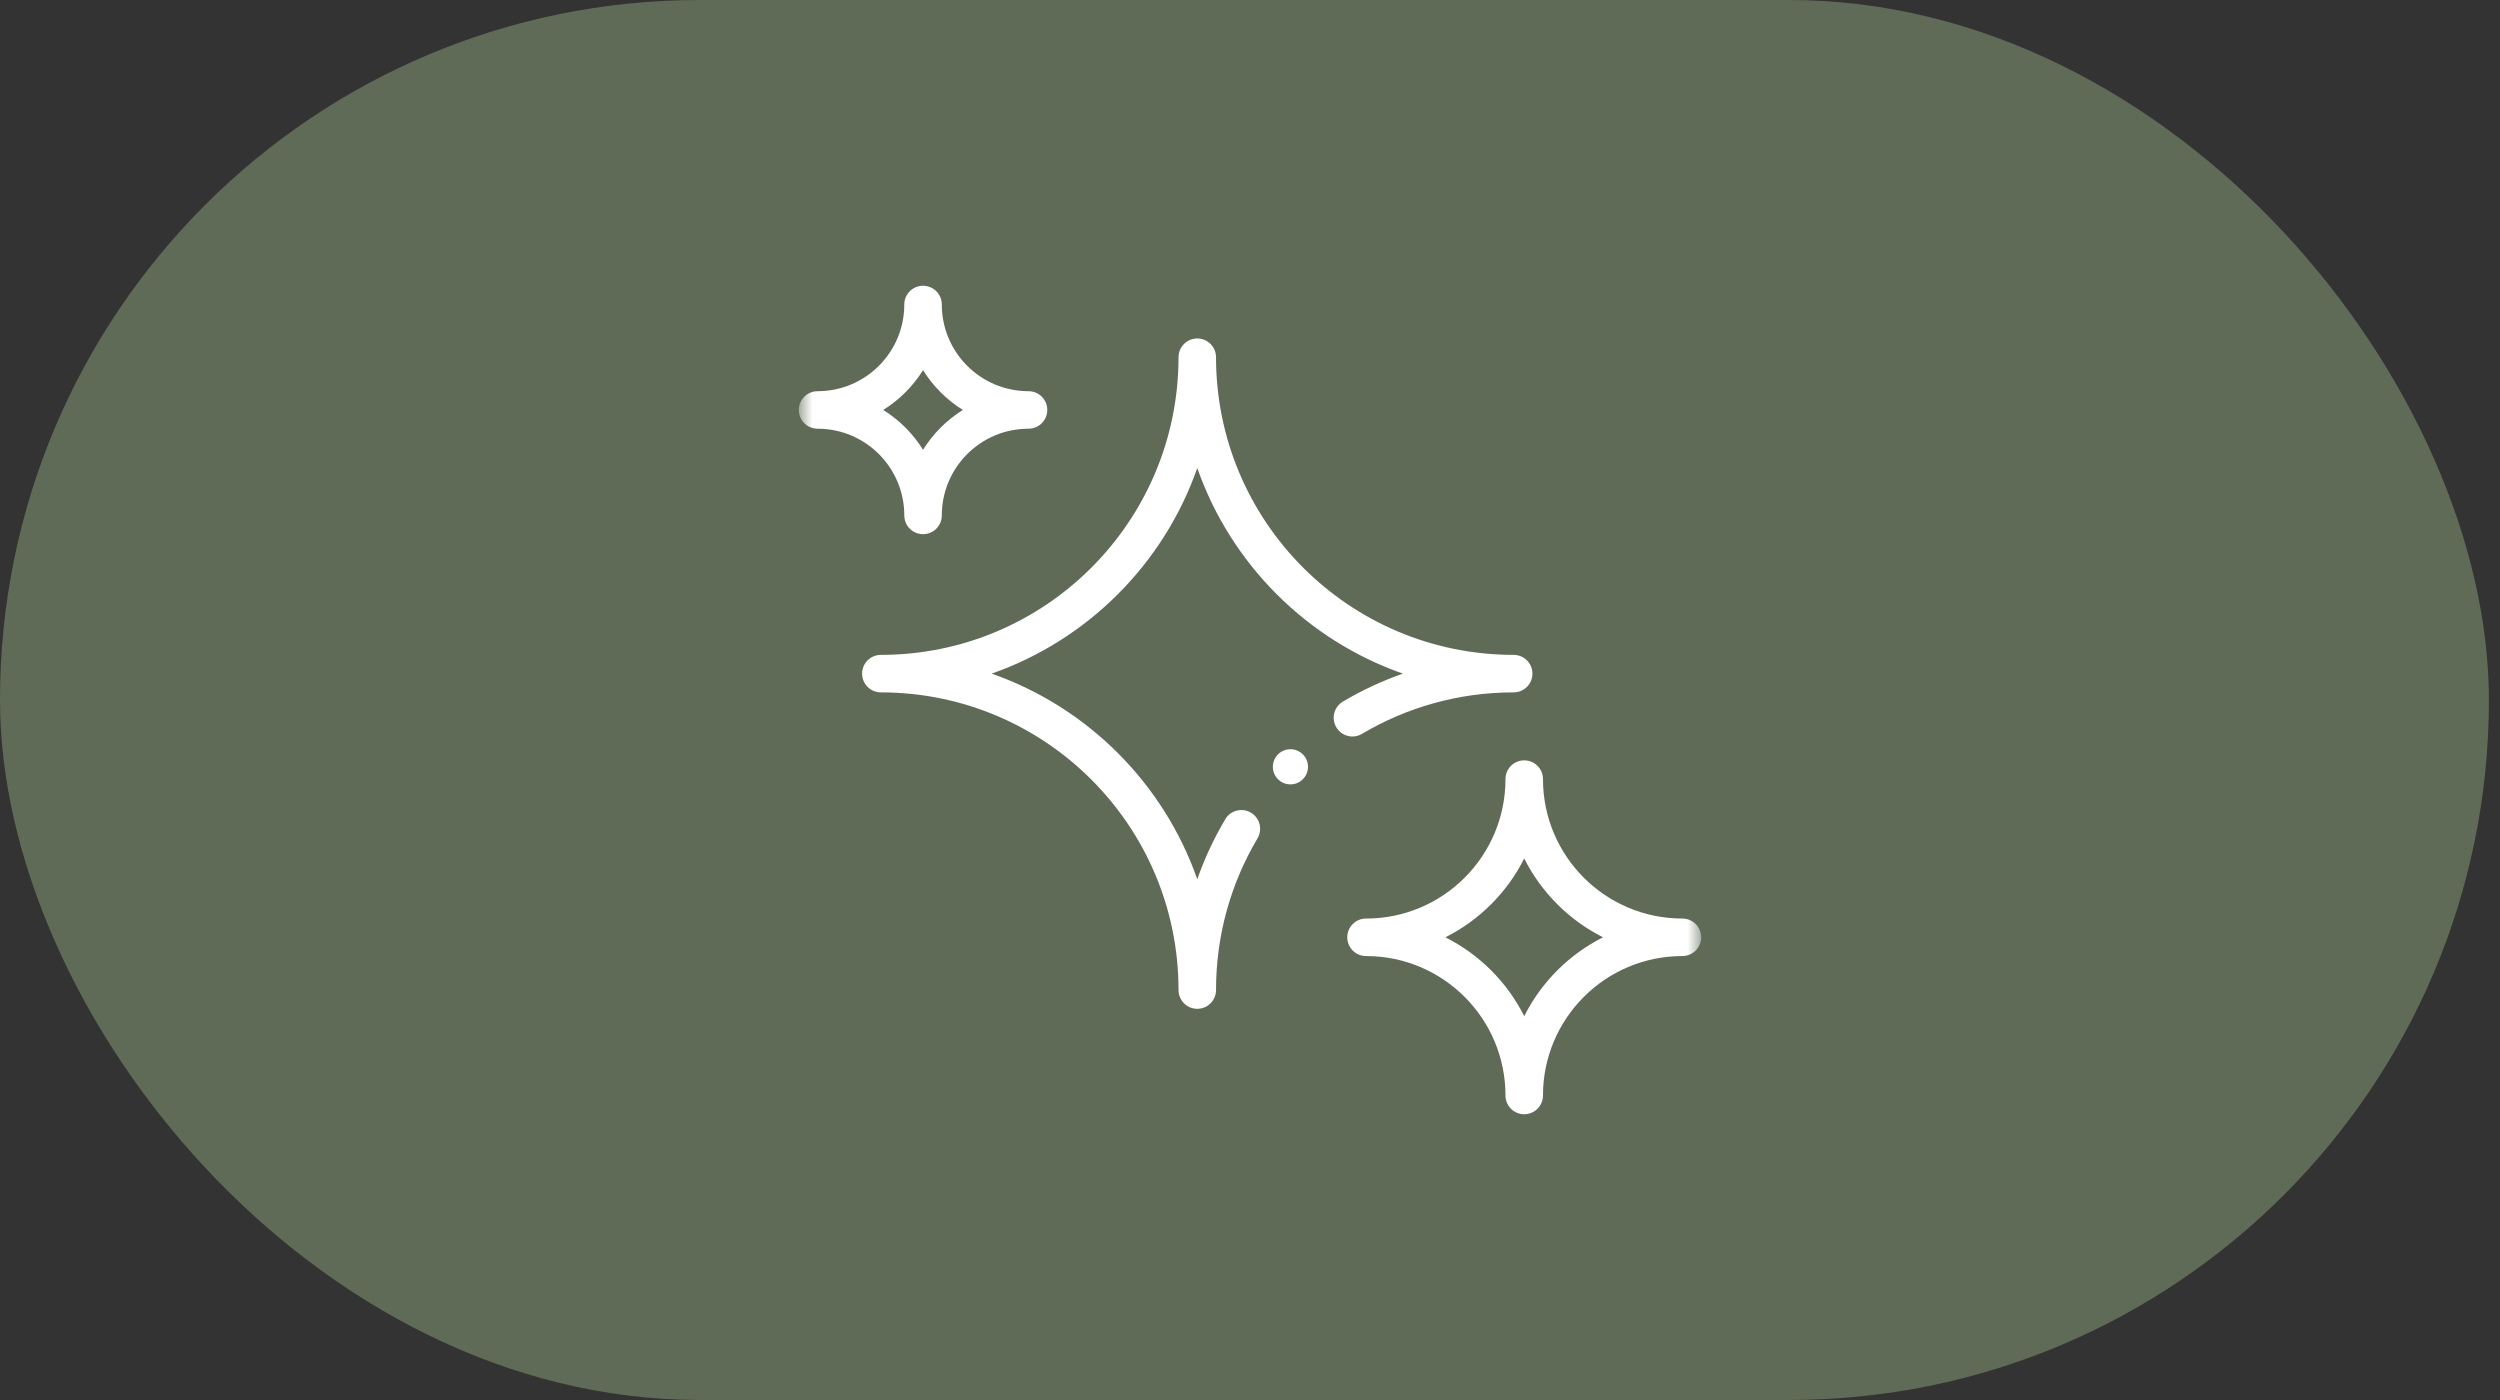 <svg xmlns="http://www.w3.org/2000/svg" fill="none" viewBox="0 0 100 56" height="56" width="100">
<rect x="0" y="0" width="100" height="56" fill="#333333" stroke="none"/>
<rect fill="#606B57" rx="28" height="56" width="99.556"></rect>
<mask height="36" width="36" y="10" x="32" maskUnits="userSpaceOnUse" style="mask-type:luminance" id="mask0_1774_47621">
<path fill="white" d="M32 10H68V46H32V10Z"></path>
</mask>
<g mask="url(#mask0_1774_47621)">
<path fill="white" d="M60.969 44.57C61.383 44.57 61.719 44.234 61.719 43.82C61.719 40.739 64.216 38.242 67.297 38.242C67.711 38.242 68.047 37.906 68.047 37.492C68.047 37.078 67.711 36.742 67.297 36.742C64.216 36.742 61.719 34.245 61.719 31.164C61.719 30.75 61.383 30.414 60.969 30.414C60.554 30.414 60.219 30.75 60.219 31.164C60.219 34.245 57.722 36.742 54.641 36.742C54.226 36.742 53.891 37.078 53.891 37.492C53.891 37.906 54.226 38.242 54.641 38.242C57.722 38.242 60.219 40.739 60.219 43.82C60.219 44.234 60.554 44.57 60.969 44.57ZM60.969 40.646C60.285 39.285 59.176 38.176 57.815 37.492C59.176 36.809 60.285 35.699 60.969 34.339C61.653 35.699 62.762 36.809 64.122 37.492C62.762 38.176 61.653 39.285 60.969 40.646Z" clip-rule="evenodd" fill-rule="evenodd"></path>
<path fill="white" d="M36.922 21.367C37.336 21.367 37.672 21.031 37.672 20.617C37.672 18.701 39.225 17.148 41.141 17.148C41.555 17.148 41.891 16.813 41.891 16.398C41.891 15.984 41.555 15.648 41.141 15.648C39.225 15.648 37.672 14.096 37.672 12.18C37.672 11.765 37.336 11.43 36.922 11.43C36.508 11.43 36.172 11.765 36.172 12.18C36.172 14.096 34.619 15.648 32.703 15.648C32.289 15.648 31.953 15.984 31.953 16.398C31.953 16.813 32.289 17.148 32.703 17.148C34.619 17.148 36.172 18.701 36.172 20.617C36.172 21.031 36.508 21.367 36.922 21.367ZM36.922 17.991C36.52 17.346 35.974 16.8 35.33 16.398C35.974 15.996 36.52 15.451 36.922 14.806C37.324 15.451 37.87 15.996 38.514 16.398C37.87 16.8 37.324 17.346 36.922 17.991Z" clip-rule="evenodd" fill-rule="evenodd"></path>
<path fill="white" d="M51.617 31.375C51.229 31.375 50.914 31.06 50.914 30.672C50.914 30.284 51.229 29.969 51.617 29.969C52.005 29.969 52.32 30.284 52.32 30.672C52.32 31.06 52.005 31.375 51.617 31.375Z"></path>
<path fill="white" d="M47.891 40.352C48.305 40.352 48.641 40.016 48.641 39.602C48.641 37.385 49.246 35.311 50.3 33.535C50.511 33.179 50.394 32.719 50.038 32.507C49.681 32.296 49.221 32.413 49.01 32.77C48.562 33.525 48.185 34.328 47.891 35.17C46.547 31.331 43.505 28.29 39.667 26.945C43.505 25.601 46.546 22.56 47.891 18.721C49.235 22.56 52.276 25.601 56.115 26.945C55.274 27.24 54.47 27.616 53.715 28.064C53.359 28.276 53.241 28.736 53.453 29.092C53.664 29.448 54.124 29.566 54.48 29.354C56.256 28.301 58.33 27.695 60.547 27.695C60.961 27.695 61.297 27.36 61.297 26.945C61.297 26.531 60.961 26.195 60.547 26.195C53.971 26.195 48.641 20.865 48.641 14.289C48.641 13.875 48.305 13.539 47.891 13.539C47.476 13.539 47.141 13.875 47.141 14.289C47.141 20.865 41.81 26.195 35.234 26.195C34.82 26.195 34.484 26.531 34.484 26.945C34.484 27.36 34.82 27.695 35.234 27.695C41.81 27.695 47.141 33.026 47.141 39.602C47.141 40.016 47.476 40.352 47.891 40.352Z" clip-rule="evenodd" fill-rule="evenodd"></path>
</g>
</svg>
